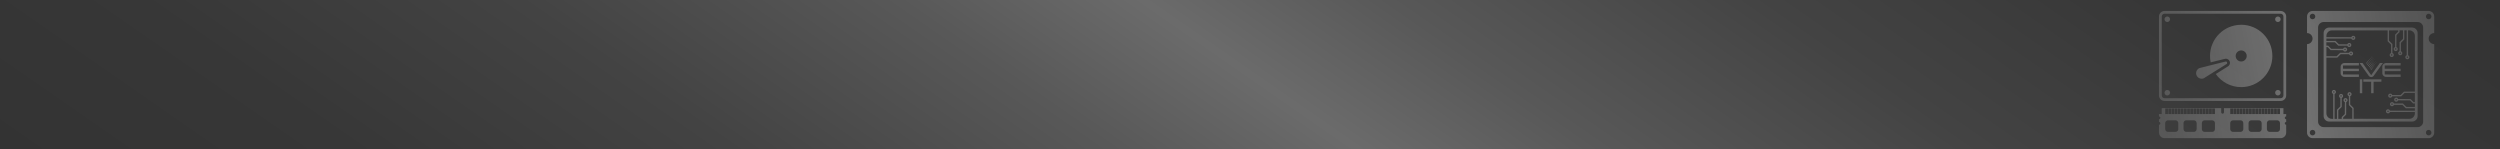 <?xml version="1.0" encoding="UTF-8"?><svg id="Layer_1" xmlns="http://www.w3.org/2000/svg" xmlns:xlink="http://www.w3.org/1999/xlink" viewBox="0 0 1140 68"><defs><style>.cls-1{filter:url(#drop-shadow-1-2);}.cls-1,.cls-2,.Banner_Icon_Mono{stroke-width:0px;}.cls-1,.Banner_Icon_Mono{fill:url(#linear-gradient);opacity:.75;}.cls-2{fill:url(#linear-gradient-2);}.Banner_Icon_Mono{filter:url(#drop-shadow-1);}</style><linearGradient id="linear-gradient" x1="981.83" y1="45.54" x2="1112.67" y2="22.46" gradientUnits="userSpaceOnUse"><stop offset="0" stop-color="#6b6b6b"/><stop offset=".5" stop-color="#9e9e9e"/><stop offset="1" stop-color="#6b6b6b"/></linearGradient><filter id="drop-shadow-1" filterUnits="userSpaceOnUse"><feOffset dx="0" dy="0"/><feGaussianBlur result="blur" stdDeviation="2"/><feFlood flood-color="#000" flood-opacity=".25"/><feComposite in2="blur" operator="in"/><feComposite in="SourceGraphic"/></filter><linearGradient id="linear-gradient-2" x1="-109.78" y1="121.04" x2="235.78" y2="-53.04" gradientTransform="translate(390) scale(2.86 1)" gradientUnits="userSpaceOnUse"><stop offset="0" stop-color="#333"/><stop offset=".13" stop-color="#373737"/><stop offset=".27" stop-color="#434343"/><stop offset=".41" stop-color="#585858"/><stop offset=".5" stop-color="#6b6b6b"/><stop offset=".59" stop-color="#585858"/><stop offset=".73" stop-color="#434343"/><stop offset=".87" stop-color="#373737"/><stop offset="1" stop-color="#333"/></linearGradient><filter id="drop-shadow-1-2" filterUnits="userSpaceOnUse"><feOffset dx="0" dy="0"/><feGaussianBlur result="blur-2" stdDeviation="2"/><feFlood flood-color="#000" flood-opacity=".25"/><feComposite in2="blur-2" operator="in"/><feComposite in="SourceGraphic"/></filter></defs><rect class="cls-2" width="1140" height="68"/><path class="cls-1" d="M1039.98,5h-52.96c-1.39,0-2.52,1.13-2.52,2.52v36c0,1.39,1.13,2.52,2.52,2.52h52.96c1.39,0,2.52-1.13,2.52-2.52V7.52c0-1.39-1.13-2.52-2.52-2.52ZM1041.24,43.53c0,.7-.57,1.26-1.26,1.26h-52.96c-.69,0-1.26-.57-1.26-1.26V7.52c0-.69.57-1.26,1.26-1.26h52.96c.69,0,1.26.57,1.26,1.26v36ZM989.54,8.78c0,.7-.56,1.26-1.26,1.26s-1.26-.56-1.26-1.26.56-1.26,1.26-1.26,1.26.56,1.26,1.26ZM989.54,42.27c0,.7-.56,1.26-1.26,1.26s-1.26-.56-1.26-1.26.56-1.26,1.26-1.26,1.26.56,1.26,1.26ZM1039.98,8.78c0,.7-.56,1.26-1.26,1.26s-1.26-.56-1.26-1.26.56-1.26,1.26-1.26,1.26.56,1.26,1.26ZM1039.98,42.27c0,.7-.56,1.26-1.26,1.26s-1.26-.56-1.26-1.26.56-1.26,1.26-1.26,1.26.56,1.26,1.26ZM1021.98,11.3c-7.85,0-14.22,6.37-14.22,14.22,0,1,.1,1.98.3,2.92,1.59-.4,3.64-.9,6.29-1.56.2-.07.41-.11.62-.11.76,0,1.44.45,1.74,1.15.2.47.2.98.01,1.45-.17.43-.49.77-.9.98-2.28,1.43-4.04,2.55-5.42,3.41,2.58,3.61,6.8,5.97,11.58,5.97,7.85,0,14.22-6.37,14.22-14.22s-6.37-14.22-14.22-14.22ZM1021.98,28.04c-1.39,0-2.52-1.13-2.52-2.52s1.13-2.52,2.52-2.52,2.52,1.13,2.52,2.52-1.13,2.52-2.52,2.52ZM1015.54,28.43c.14.32-.01.69-.33.83,0,0-10.03,6.32-10.28,6.43-1.28.54-2.76-.05-3.31-1.33-.54-1.28.05-2.76,1.33-3.31.25-.11,11.76-2.95,11.76-2.95.32-.14.69.01.83.33ZM1042.5,53.1v-1.1h-1.26v-2.69h-27.11v1.89s0,0,0,0c0,.35-.28.63-.63.63s-.63-.28-.63-.63v-1.89h-27.11v2.69h-1.26v1.1c.35,0,.63.28.63.63s-.28.63-.63.63v1.26c.35,0,.63.28.63.63s-.28.63-.63.63v3.6c0,1.39,1.13,2.52,2.52,2.52h52.96c1.39,0,2.52-1.13,2.52-2.52v-3.6c-.35,0-.63-.28-.63-.63s.28-.63.63-.63v-1.26c-.35,0-.63-.28-.63-.63s.28-.63.63-.63ZM1007.33,49.49h1.26v2.52h-1.26v-2.52ZM1005.9,49.49h1.26v2.52h-1.26v-2.52ZM1004.47,49.49h1.26v2.52h-1.26v-2.52ZM1000.19,49.49h1.26v2.52h-1.26v-2.52ZM998.76,49.49h1.26v2.52h-1.26v-2.52ZM997.33,49.49h1.26v2.52h-1.26v-2.52ZM995.9,49.49h1.26v2.52h-1.26v-2.52ZM991.62,49.49h1.26v2.52h-1.26v-2.52ZM990.19,49.49h1.26v2.52h-1.26v-2.52ZM988.76,49.49h1.26v2.52h-1.26v-2.52ZM987.33,49.49h1.26v2.52h-1.26v-2.52ZM993.3,58.88c0,.69-.57,1.26-1.26,1.26h-3.45c-.69,0-1.26-.57-1.26-1.26v-2.76c0-.69.57-1.26,1.26-1.26h3.45c.69,0,1.26.57,1.26,1.26v2.76ZM994.31,52.01h-1.26v-2.52h1.26v2.52ZM994.47,49.49h1.26v2.52h-1.26v-2.52ZM1001.66,58.88c0,.69-.57,1.26-1.26,1.26h-3.45c-.69,0-1.26-.57-1.26-1.26v-2.76c0-.69.57-1.26,1.26-1.26h3.45c.69,0,1.26.57,1.26,1.26v2.76ZM1002.87,52.01h-1.26v-2.52h1.26v2.52ZM1003.04,49.49h1.26v2.52h-1.26v-2.52ZM1010.01,58.88c0,.69-.57,1.26-1.26,1.26h-3.45c-.69,0-1.26-.57-1.26-1.26v-2.76c0-.69.57-1.26,1.26-1.26h3.45c.69,0,1.26.57,1.26,1.26v2.76ZM1010.01,52.01h-1.26v-2.52h1.26v2.52ZM1036.98,49.49h1.26v2.52h-1.26v-2.52ZM1035.55,49.49h1.26v2.52h-1.26v-2.52ZM1034.12,49.49h1.26v2.52h-1.26v-2.52ZM1029.84,49.49h1.26v2.52h-1.26v-2.52ZM1028.41,49.49h1.26v2.52h-1.26v-2.52ZM1026.98,49.49h1.26v2.52h-1.26v-2.52ZM1025.55,49.49h1.26v2.52h-1.26v-2.52ZM1021.27,49.49h1.26v2.52h-1.26v-2.52ZM1019.84,49.49h1.26v2.52h-1.26v-2.52ZM1018.41,49.49h1.26v2.52h-1.26v-2.52ZM1016.99,49.49h1.26v2.52h-1.26v-2.52ZM1022.95,58.88c0,.69-.57,1.26-1.26,1.26h-3.45c-.69,0-1.26-.57-1.26-1.26v-2.76c0-.69.57-1.26,1.26-1.26h3.45c.69,0,1.26.57,1.26,1.26v2.76ZM1023.96,52.01h-1.26v-2.52h1.26v2.52ZM1024.13,49.49h1.26v2.52h-1.26v-2.52ZM1031.31,58.88c0,.69-.57,1.26-1.26,1.26h-3.45c-.69,0-1.26-.57-1.26-1.26v-2.76c0-.69.57-1.26,1.26-1.26h3.45c.69,0,1.26.57,1.26,1.26v2.76ZM1032.53,52.01h-1.26v-2.52h1.26v2.52ZM1032.69,49.49h1.26v2.52h-1.26v-2.52ZM1039.67,58.88c0,.69-.57,1.26-1.26,1.26h-3.45c-.69,0-1.26-.57-1.26-1.26v-2.76c0-.69.57-1.26,1.26-1.26h3.45c.69,0,1.26.57,1.26,1.26v2.76ZM1039.67,52.01h-1.26v-2.52h1.26v2.52ZM1079.49,28.71l-.26.33-.23-.32.26-.33.23.32ZM1079.86,28.2l-.23.29-.2-.28.23-.29.2.28ZM1080.23,27.68l-.2.26-.18-.25.2-.26.18.25ZM1080.6,27.16l-.17.22-.15-.21.17-.22.15.21ZM1080.97,26.65l-.14.18-.13-.18.14-.18.13.18ZM1081.34,26.13l-.11.15-.1-.14.11-.15.1.14ZM1081.71,25.62l-.09.11-.08-.11.09-.11.08.11ZM1079.9,29.28l-.26.33-.23-.32.26-.33.23.32ZM1080.27,28.76l-.23.29-.2-.28.23-.29.2.28ZM1080.64,28.25l-.2.26-.18-.25.2-.26.18.25ZM1081.01,27.73l-.17.22-.15-.21.17-.22.15.21ZM1081.38,27.22l-.14.18-.13-.18.14-.18.13.18ZM1081.75,26.7l-.11.15-.1-.14.11-.15.1.14ZM1082.12,26.19l-.09.11-.08-.11.09-.11.08.11ZM1080.31,29.85l-.26.33-.23-.32.26-.33.23.32ZM1080.68,29.33l-.23.29-.2-.28.23-.29.2.28ZM1081.05,28.82l-.2.26-.18-.25.2-.26.18.25ZM1081.42,28.3l-.17.22-.15-.21.17-.22.15.21ZM1081.79,27.78l-.14.18-.13-.18.14-.18.13.18ZM1082.16,27.27l-.11.15-.1-.14.11-.15.1.14ZM1082.53,26.75l-.09.11-.08-.11.09-.11.08.11ZM1080.72,30.41l-.26.33-.23-.32.26-.33.23.32ZM1081.09,29.9l-.23.29-.2-.28.23-.29.2.28ZM1081.46,29.38l-.2.26-.18-.25.2-.26.18.25ZM1081.83,28.87l-.17.22-.15-.21.17-.22.15.21ZM1082.2,28.35l-.14.18-.13-.18.14-.18.13.18ZM1082.57,27.84l-.11.15-.1-.14.11-.15.1.14ZM1082.94,27.32l-.09.11-.08-.11.09-.11.08.11ZM1081.13,30.98l-.26.33-.23-.32.26-.33.23.32ZM1081.5,30.47l-.23.29-.2-.28.23-.29.2.28ZM1081.87,29.95l-.2.26-.18-.25.2-.26.18.25ZM1082.24,29.44l-.17.22-.15-.21.17-.22.15.21ZM1082.61,28.92l-.14.18-.13-.18.14-.18.13.18ZM1082.98,28.4l-.11.15-.1-.14.11-.15.1.14ZM1083.35,27.89l-.09.11-.08-.11.09-.11.08.11ZM1081.54,31.55l-.26.33-.23-.32.26-.33.23.32ZM1081.91,31.03l-.23.29-.2-.28.23-.29.2.28ZM1082.28,30.52l-.2.26-.18-.25.2-.26.18.25ZM1082.65,30l-.17.22-.15-.21.17-.22.15.21ZM1083.02,29.49l-.14.18-.13-.18.14-.18.13.18ZM1083.39,28.97l-.11.15-.1-.14.11-.15.1.14ZM1083.76,28.46l-.09.11-.08-.11.09-.11.08.11ZM1075.66,35.07h-6.62c-.95,0-1.72-.77-1.72-1.72v-2.89c0-.95.77-1.72,1.72-1.72h6.62v1.1h-7.24v1.51h7.24v1.1h-7.24v1.51h7.24v1.1ZM1086.6,28.74l-4.15,5.78c-.26.37-.68.64-1.17.64s-.9-.27-1.17-.64l-4.13-5.78h1.35s3.94,5.53,3.94,5.53l3.96-5.54h1.36ZM1094.68,35.07h-6.62c-.95,0-1.72-.77-1.72-1.72v-2.89c0-.95.77-1.72,1.72-1.72h6.62v1.1h-7.24v1.51h7.24v1.1h-7.24v1.51h7.24v1.1ZM1077.18,42.49h-1.1v-6.32h1.1v6.32ZM1085.92,37.27h-3.57v5.22h-1.1v-5.22h-3.57v-1.1h8.25v1.1ZM1099.92,12.56h-37.83c-1.39,0-2.52,1.13-2.52,2.52v37.83c0,1.39,1.13,2.52,2.52,2.52h37.83c1.39,0,2.52-1.13,2.52-2.52V15.08c0-1.39-1.13-2.52-2.52-2.52ZM1098.07,26.07c0,.17-.14.32-.32.32s-.32-.14-.32-.32.14-.32.32-.32.32.14.32.32ZM1063.93,41.93c0-.17.14-.32.32-.32s.32.14.32.32-.14.32-.32.32-.32-.14-.32-.32ZM1098.66,54.18h-25.4v-4.95l-1.56-1.56v-3.83c.37-.13.63-.48.63-.89,0-.52-.42-.94-.94-.94s-.94.42-.94.94c0,.41.26.76.63.89v4.09l1.56,1.56v4.69h-4.18v-.55l1.39-1.39.03-5.68c.37-.13.63-.48.63-.89,0-.52-.42-.94-.94-.94s-.94.42-.94.94c0,.41.26.76.63.89l-.03,5.42-1.4,1.4v.81h-1.56v-3.88l1.56-1.56v-4.09c.37-.13.63-.48.63-.89,0-.52-.42-.94-.94-.94s-.94.42-.94.94c0,.41.26.76.63.89v3.83l-1.56,1.56v4.14h-1.08v-11.36c.37-.13.63-.48.63-.89,0-.52-.42-.94-.94-.94s-.94.42-.94.94c0,.41.26.76.63.89v11.36h-.59c-1.39,0-2.52-1.13-2.52-2.52v-25.4h4.95l1.56-1.56h3.83c.13.37.48.63.89.63.52,0,.94-.42.94-.94s-.42-.94-.94-.94c-.41,0-.76.26-.89.63h-4.09l-1.56,1.56h-4.69v-4.18h.55l1.39,1.39,5.68.03c.13.37.48.63.89.63.52,0,.94-.42.94-.94s-.42-.94-.94-.94c-.41,0-.76.26-.89.63l-5.42-.03-1.4-1.4h-.81v-1.56h3.89l1.56,1.56h4.09c.13.37.48.63.89.63.52,0,.94-.42.94-.94s-.42-.94-.94-.94c-.41,0-.76.26-.89.63h-3.83l-1.56-1.56h-4.14v-1.08h11.36c.13.37.48.63.89.63.52,0,.94-.42.94-.94s-.42-.94-.94-.94c-.41,0-.76.26-.89.63h-11.36v-.59c0-1.39,1.13-2.52,2.52-2.52h25.4v4.95l1.56,1.56v3.83c-.37.13-.63.48-.63.89,0,.52.42.94.94.94s.94-.42.94-.94c0-.41-.26-.76-.63-.89v-4.09l-1.56-1.56v-4.69h4.18v.55l-1.39,1.39-.03,5.68c-.37.13-.63.48-.63.89,0,.52.42.94.94.94s.94-.42.94-.94c0-.41-.26-.76-.63-.89l.03-5.42,1.4-1.4v-.81h1.56v3.88l-1.56,1.56v4.09c-.37.13-.63.48-.63.89,0,.52.42.94.94.94s.94-.42.94-.94c0-.41-.26-.76-.63-.89v-3.83l1.56-1.56v-4.14h1.08v11.36c-.37.13-.63.48-.63.89,0,.52.42.94.94.94s.94-.42.94-.94c0-.41-.26-.76-.63-.89v-11.36h.59c1.39,0,2.52,1.13,2.52,2.52v25.4h-4.95l-1.56,1.56h-3.83c-.13-.37-.48-.63-.89-.63-.52,0-.94.42-.94.94s.42.94.94.94c.41,0,.76-.26.89-.63h4.09l1.56-1.56h4.69v4.18h-.55l-1.39-1.39-5.68-.03c-.13-.37-.48-.63-.89-.63-.52,0-.94.42-.94.94s.42.94.94.94c.41,0,.76-.26.89-.63l5.42.03,1.4,1.4h.81v1.56h-3.89l-1.56-1.56h-4.09c-.13-.37-.48-.63-.89-.63-.52,0-.94.42-.94.94s.42.94.94.94c.41,0,.76-.26.89-.63h3.83l1.56,1.56h4.14v1.08h-11.36c-.13-.37-.48-.63-.89-.63-.52,0-.94.42-.94.94s.42.94.94.94c.41,0,.76-.26.89-.63h11.36v.59c0,1.39-1.13,2.52-2.52,2.52ZM1071.39,43.27c-.17,0-.32-.14-.32-.32s.14-.32.32-.32.32.14.32.32-.14.32-.32.32ZM1069.25,45.67c0-.17.14-.32.32-.32s.32.14.32.32-.14.32-.32.32-.32-.14-.32-.32ZM1067.19,43.75c0-.17.14-.32.32-.32s.32.14.32.32-.14.32-.32.32-.32-.14-.32-.32ZM1071.73,24.39c0-.17.14-.32.32-.32s.32.14.32.32-.14.32-.32.32-.32-.14-.32-.32ZM1069.01,22.57c0-.17.14-.32.32-.32s.32.14.32.32-.14.32-.32.32-.32-.14-.32-.32ZM1070.93,20.51c0-.17.14-.32.32-.32s.32.14.32.32-.14.32-.32.32-.32-.14-.32-.32ZM1072.75,17.24c0-.17.14-.32.32-.32s.32.14.32.32-.14.32-.32.32-.32-.14-.32-.32ZM1090.61,24.73c.17,0,.32.14.32.32s-.14.32-.32.32-.32-.14-.32-.32.14-.32.32-.32ZM1092.75,22.33c0,.17-.14.32-.32.32s-.32-.14-.32-.32.14-.32.32-.32.32.14.32.32ZM1094.81,24.25c0,.17-.14.32-.32.32s-.32-.14-.32-.32.14-.32.32-.32.32.14.32.32ZM1090.27,43.61c0,.17-.14.32-.32.32s-.32-.14-.32-.32.14-.32.32-.32.32.14.32.32ZM1092.99,45.43c0,.17-.14.32-.32.32s-.32-.14-.32-.32.14-.32.32-.32.32.14.32.32ZM1091.07,47.49c0,.17-.14.32-.32.32s-.32-.14-.32-.32.14-.32.32-.32.32.14.32.32ZM1089.25,50.76c0,.17-.14.32-.32.32s-.32-.14-.32-.32.14-.32.32-.32.32.14.32.32ZM1107.48,17.6c0-1.39,1.13-2.52,2.52-2.52v-7.56c0-1.39-1.13-2.52-2.52-2.52h-52.96c-1.39,0-2.52,1.13-2.52,2.52v7.56c1.39,0,2.52,1.13,2.52,2.52s-1.13,2.52-2.52,2.52v40.35c0,1.39,1.13,2.52,2.52,2.52h52.96c1.39,0,2.52-1.13,2.52-2.52V20.12c-1.39,0-2.52-1.13-2.52-2.52ZM1107.48,6.26c.7,0,1.26.56,1.26,1.26s-.56,1.26-1.26,1.26-1.26-.56-1.26-1.26.56-1.26,1.26-1.26ZM1054.52,61.74c-.7,0-1.26-.56-1.26-1.26s.56-1.26,1.26-1.26,1.26.56,1.26,1.26-.56,1.26-1.26,1.26ZM1054.52,8.78c-.7,0-1.26-.56-1.26-1.26s.56-1.26,1.26-1.26,1.26.56,1.26,1.26-.56,1.26-1.26,1.26ZM1104.96,55.44c0,1.39-1.13,2.52-2.52,2.52h-42.88c-1.39,0-2.52-1.13-2.52-2.52V12.56c0-1.39,1.13-2.52,2.52-2.52h42.88c1.39,0,2.52,1.13,2.52,2.52v42.88ZM1108.74,60.48c0,.7-.56,1.26-1.26,1.26s-1.26-.56-1.26-1.26.56-1.26,1.26-1.26,1.26.56,1.26,1.26Z"/></svg>